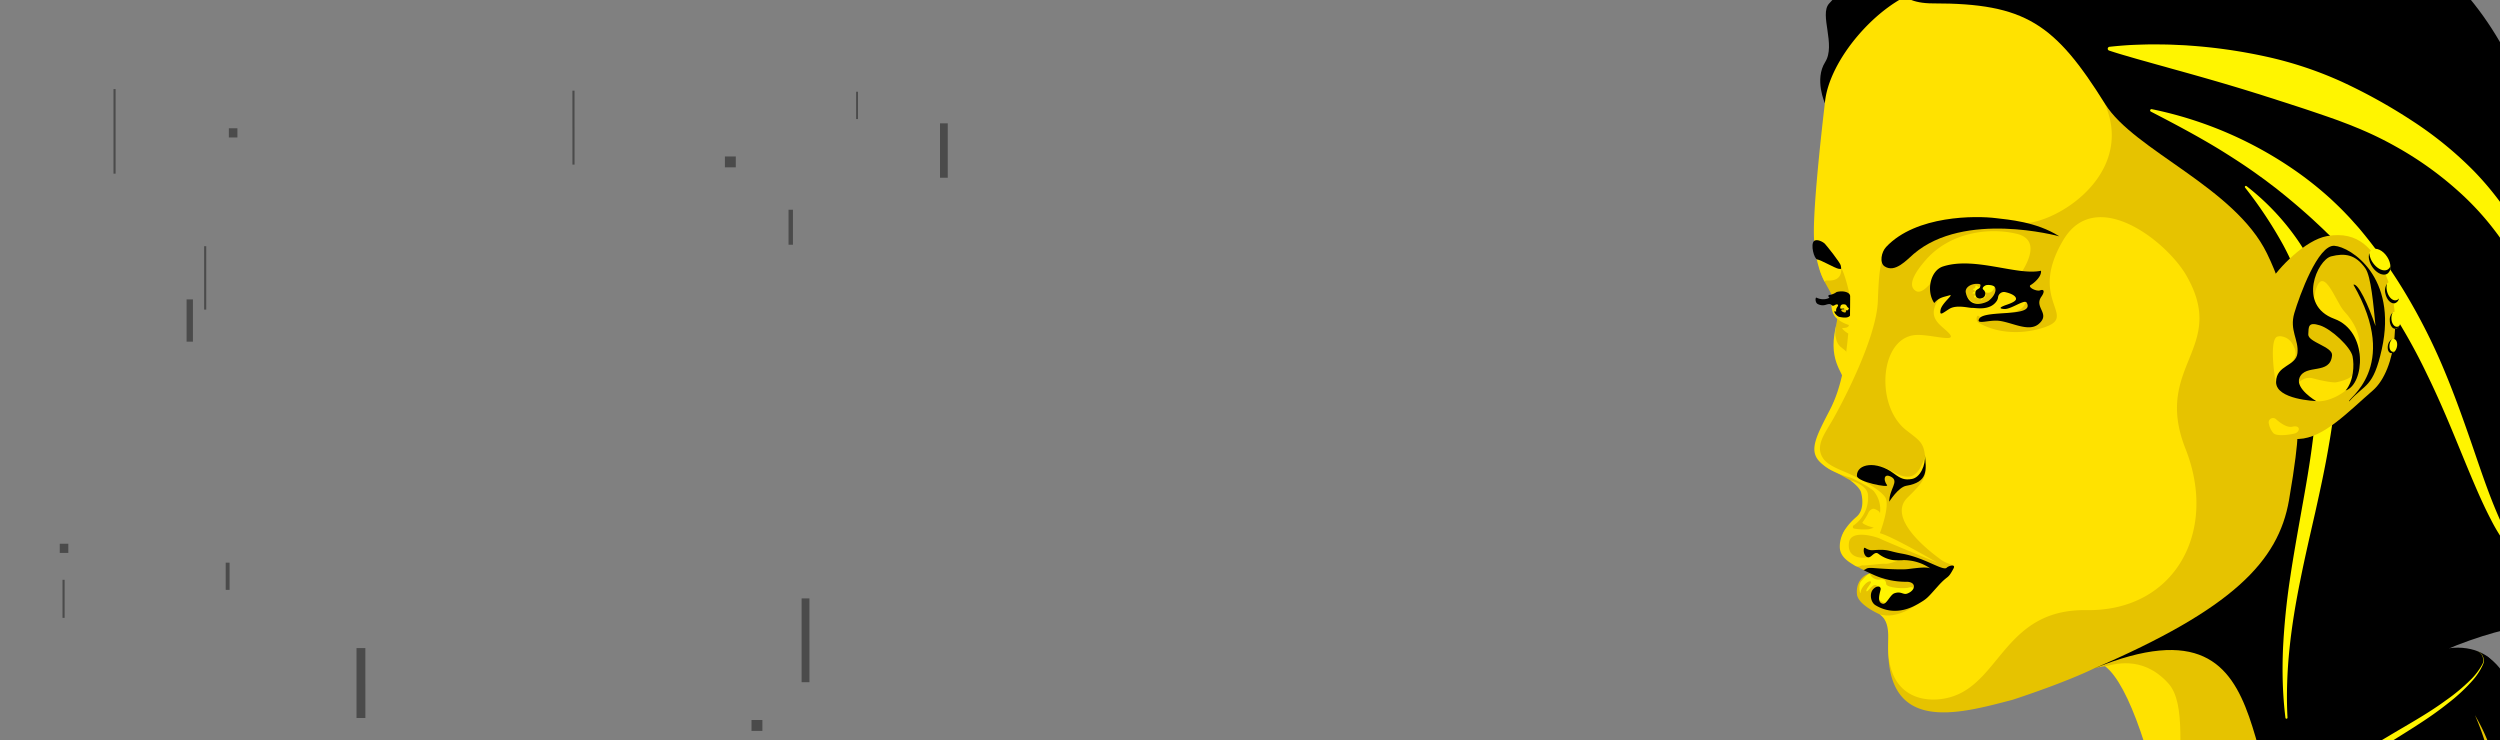 <svg xmlns="http://www.w3.org/2000/svg" xmlns:xlink="http://www.w3.org/1999/xlink" width="1182" height="350" viewBox="0 0 1182 350">
  <rect x="0" y="0" width="1182" height="350" fill="#808080" stroke="none"/>
  <defs>
    <clipPath id="clip-path">
      <path id="Path_902" data-name="Path 902" d="M0-70H1182V280H0Z" transform="translate(259 945)" fill="#ffe200"/>
    </clipPath>
    <clipPath id="clip-path-2">
      <path id="Path_504" data-name="Path 504" d="M-867.717-35.9,393.513,0V641.681H-25.759L-33.19,575.7l-4.558-40.469-848.2-36.358,13.468-385.686Z" transform="translate(1070.591 81.5)" fill="#f7f723"/>
    </clipPath>
  </defs>
  <g id="Mask_Group_16" data-name="Mask Group 16" transform="translate(-259 -875)" clip-path="url(#clip-path)">
    <g id="Mask_Group_15" data-name="Mask Group 15" transform="matrix(0.999, -0.035, 0.035, 0.999, 54.362, 739.957)" clip-path="url(#clip-path-2)">
      <g id="Group_167" data-name="Group 167" transform="translate(645.842 644.516) rotate(-178)">
        <rect id="Rectangle_184" data-name="Rectangle 184" width="4.044" height="4.355" transform="translate(350.961 421.444)" fill="#4b4b4b"/>
        <rect id="Rectangle_251" data-name="Rectangle 251" width="4.044" height="4.355" transform="translate(430.961 224.944)" fill="#4b4b4b"/>
        <rect id="Rectangle_185" data-name="Rectangle 185" width="5.151" height="5.151" transform="translate(115.233 407.272)" fill="#4b4b4b"/>
        <rect id="Rectangle_186" data-name="Rectangle 186" width="5.151" height="5.151" transform="translate(102.684 140.714)" fill="#4b4b4b"/>
        <rect id="Rectangle_187" data-name="Rectangle 187" width="4.184" height="33.097" transform="translate(290.466 146.832)" fill="#4b4b4b"/>
        <rect id="Rectangle_189" data-name="Rectangle 189" width="1" height="34.943" transform="translate(191.499 408.593)" fill="#4b4b4b"/>
        <rect id="Rectangle_190" data-name="Rectangle 190" width="1" height="40" transform="translate(408.569 404.324)" fill="#4b4b4b"/>
        <rect id="Rectangle_197" data-name="Rectangle 197" width="3" height="20" transform="translate(372.008 324.842)" fill="#4b4b4b"/>
        <rect id="Rectangle_191" data-name="Rectangle 191" width="3.668" height="25.713" transform="translate(14.973 402.358)" fill="#4b4b4b"/>
        <rect id="Rectangle_192" data-name="Rectangle 192" width="3.705" height="39.623" transform="translate(80.423 163.758)" fill="#4b4b4b"/>
        <rect id="Rectangle_193" data-name="Rectangle 193" width="1" height="30" transform="translate(365.706 340.007)" fill="#4b4b4b"/>
        <rect id="Rectangle_253" data-name="Rectangle 253" width="1" height="18" transform="translate(432.706 194.227)" fill="#4b4b4b"/>
        <rect id="Rectangle_202" data-name="Rectangle 202" width="1.834" height="12.857" transform="translate(354.68 207.469)" fill="#4b4b4b"/>
        <rect id="Rectangle_194" data-name="Rectangle 194" width="0.904" height="12.922" transform="translate(57.429 430.107)" fill="#4b4b4b"/>
        <rect id="Rectangle_195" data-name="Rectangle 195" width="2.092" height="16.548" transform="translate(88.199 370.669)" fill="#4b4b4b"/>
      </g>
      <g id="EVE" transform="matrix(0.999, -0.035, 0.035, 0.999, 1037.447, 118.883)">
        <g id="Body_2" data-name="Body 2" transform="translate(0.172 373.967)">
          <path id="Path_260" data-name="Path 260" d="M151.8.047C95.391,38.32-.167-1.287.032,103.3c82.58,34.446,165.427,16.526,165.427,16.526S168.607,20.568,151.8.047Z" transform="translate(-0.032 73.669)"/>
          <path id="Path_261" data-name="Path 261" d="M104.657.032A41.748,41.748,0,0,1,94.6,9.356a50.13,50.13,0,0,1-12.553,5.889A72.185,72.185,0,0,1,68.444,18.06a113.885,113.885,0,0,1-13.837.633c-4.608-.081-9.2-.342-13.769-.719-4.566-.412-9.119-.863-13.654-1.384-4.537-.482-9.065-1-13.6-1.264-2.268-.167-4.535-.2-6.806-.165-1.13.067-2.27.075-3.4.236A29.267,29.267,0,0,0,0,15.932a32.212,32.212,0,0,1,6.717-1.508c2.288-.25,4.594-.376,6.892-.4,4.6-.038,9.188.2,13.752.5,4.57.276,9.115.679,13.662.941,4.543.3,9.078.537,13.612.573a118.935,118.935,0,0,0,13.542-.472,78.966,78.966,0,0,0,13.275-2.3A53.974,53.974,0,0,0,93.916,8.251,48.332,48.332,0,0,0,104.657.032Z" transform="translate(52 85.283)" fill="#e6c300"/>
          <path id="Path_262" data-name="Path 262" d="M17.73,188.182C19.912,155.2-16.717,73,9.548,50.768,53.534,13.534,93.686,2.012,122.159.038c20.136,15.288-12.362,28.216,2.1,44.786C133,54.845,168.248,95.995,168.248,95.995s-4.6-5.25-8.448,80.745C104.71,185.282,31.174,202.837,17.73,188.182Z" transform="translate(132.566 -0.038)"/>
          <path id="Path_263" data-name="Path 263" d="M19.533,188.181a60.451,60.451,0,0,0-.413-8.294c-.3-2.752-.716-5.488-1.206-8.212-.982-5.447-2.183-10.857-3.476-16.247-1.275-5.394-2.623-10.777-3.975-16.16S7.8,128.481,6.536,123.063,4.074,112.2,3.073,106.709C2.054,101.224,1.19,95.691.615,90.105a98,98,0,0,1-.4-16.924A54.679,54.679,0,0,1,1.474,64.67,35.1,35.1,0,0,1,4.5,56.429a24.371,24.371,0,0,1,5.6-7.021L16.645,44.1l1.634-1.325c.553-.431,1.12-.845,1.68-1.268l3.369-2.525L26.7,36.463l3.473-2.386A218.864,218.864,0,0,1,59.241,17.053l3.824-1.777c1.278-.585,2.539-1.209,3.847-1.727l3.894-1.622,1.948-.806c.652-.26,1.319-.486,1.979-.731C77.384,9.446,80,8.415,82.7,7.609L86.712,6.33c1.346-.4,2.708-.757,4.061-1.13a160.618,160.618,0,0,1,16.463-3.54A149.866,149.866,0,0,1,123.962.038c-2.775.349-5.554.638-8.306,1.132-2.765.387-5.495.975-8.229,1.5-5.438,1.215-10.849,2.54-16.133,4.278-1.321.43-2.656.817-3.97,1.267L83.4,9.627c-2.631.888-5.178,2-7.756,3.026-.641.265-1.29.511-1.927.791l-1.9.853L68.02,16c-1.276.543-2.5,1.191-3.748,1.8l-3.724,1.849c-1.253.593-2.446,1.3-3.667,1.956l-3.644,2c-1.226.644-2.406,1.373-3.6,2.077L46.068,27.8l-1.783,1.064L42.543,30l-3.484,2.263c-2.345,1.469-4.584,3.107-6.848,4.7l-3.4,2.389L25.5,41.851l-3.31,2.509c-.549.421-1.108.829-1.65,1.259l-1.607,1.316L12.517,52.2a20.789,20.789,0,0,0-4.708,5.977,31.407,31.407,0,0,0-2.733,7.344,51.1,51.1,0,0,0-1.209,7.937A99.879,99.879,0,0,0,4.138,89.78C5.085,100.718,7.2,111.6,9.383,122.45c2.241,10.85,4.7,21.684,6.844,32.6,1.035,5.465,2.027,10.946,2.709,16.475A78,78,0,0,1,19.533,188.181Z" transform="translate(130.763 -0.037)" fill="#fff500"/>
        </g>
        <path id="Hair_bg" data-name="Hair bg" d="M1.53,75.461S-2.708,63.912,3.019,56.119,1.773,33.562,6.779,28.658s10.132-8.631,17.16-14.611S46.1-.908,52.321.093,72.581,3.124,83.91,5.017,64.865,46.091,51.745,52.978,1.53,75.461,1.53,75.461Z" transform="translate(18.195 27.592)"/>
        <path id="Grays" d="M276.811,414.974c-4.048-43.276-17.859-141.517-11.851-177.9,30.908-58.544,32.354-83.147,25.269-117.9C266.179,1.209,150.617-33.979,47.219,35.442,30.04,46.976,18.8,61.882,16.565,67.027S6.349,146.277,7.042,149.3s1.647,5.123,3.771,9.64,3.073,11.625,2.689,14.166c-.3,1.981-1.915,7.342-.955,12.033.23,1.128-.346-.613.478.989,3.745,7.284,2.579,10.1.44,16.763S5.053,218.759,3.028,223.1c-6.762,14.5-.37,19.225,3.812,21.449,2.694,1.483,4.172,2.617,7.557,4.779a27.1,27.1,0,0,0,3.3,2.16c2.15,1.2,4.371,4.1,1.708,12.726-1.521,4.929-8.05,5.657-10.141,9.972-6.574,13.554,13.129,19.451,11.486,19.739-4.436.777-7.141,4.734-6.947,9.459s8.51,9.351,9.959,10.148,4.569,4.339,3.67,10.4C20.377,371.466,57.99,363.083,83.6,358.351c8.251-2.048,26.968-7.077,39.7-12.147h0s19.05-4.421,27.7,8.414-17.908,92.94,52.769,104.806C234.223,454.26,268.34,440.921,276.811,414.974Z" transform="translate(4.81 32.587)" fill="#e6c300"/>
        <g id="Whites" transform="translate(3.285 52.048)">
          <g id="Group_144" data-name="Group 144" transform="translate(0 0)">
            <path id="Path_216" data-name="Path 216" d="M19.022,270.462a.222.222,0,0,0,.1.015c1.755.3,8.542-.3,10.6-.006,2.505.36,6.827-1.688,8.6-1.123s5.507-.285,3.624-.515-5.759-1.122-7.134-1.226a16.729,16.729,0,0,1-5.569-1c-1.752-.821-3.06-1.777-4.31-2.386s-1.188,1.966-2.438,2.472-10.962,1.005-9.157-7.447c1.352-6.332,13.155-1.851,15.221-.579s25.761,12.964,25.761,12.964S33.99,257.712,28.227,255.844c0,0,5.931-12.7,3.71-16.751s-11.472-9.68-15.973-12.165c-3.56-1.963-9.759-4.5-11.921-8.074-3.773-6.238,1.408-11.7,5.7-18.132,5.515-8.267,23.385-37.291,25.218-54.527,1.667-15.683,2.62-18.61,5.366-21.372s46.856-18.537,61.293-11.492,74.523-22.066,37.392-69.51C139.6,41.14,103.19-8.019,64.71,1.165,44.8,5.916,19.68,30.715,16.509,51.03c0,0-8.819,45.718-9.562,62.123-.472,10.4,1.789,18.484,3.608,22.32-.028-.354.206-.54.67-.655s7.522,1.742,7.525-5.388c.917,1.1,3.28,11.224,3.167,15.274l-.01.086a22.632,22.632,0,0,0-3.9-.482c-2.458-.061-4.787,1.18-5.081,2.188,0,0-.359,3.678,1.662,6.146a15.991,15.991,0,0,0,5.876,3.9,1,1,0,0,1-.435.815c-.961.749-3.08.16-2.779.739a13.236,13.236,0,0,0,2.6,2.444.239.239,0,0,1,.055.027c-1.812,11.268-4.8,25.011-11.1,35.3-7.359,12.009-11.405,18.418-6.761,24.1,3.673,4.5,10.547,7.365,13.334,8.39a16.135,16.135,0,0,1,2.672,1.27c2.4,1.425,7.082,4.322,8.63,6.114a13.546,13.546,0,0,1,2.254,10.693,1.953,1.953,0,0,0-.81-1.226c-1.554-1.148-2.171-1.31-3.064-.9a3.5,3.5,0,0,0-1.509,1.383,24.552,24.552,0,0,1-2.947,4.2c-.854.621.831,1.376,2.047,2.04.32.175,2.536,1.039,2.9,1.136a16.963,16.963,0,0,1-2.57.547,27.193,27.193,0,0,1-6.763-.789c-.734-.258-.5-.878-.435-1.354.1-.051.206-.105.325-.169a15.991,15.991,0,0,0,7.776-13.965c-.008-3.3-3.707-5.809-7.9-7.445,0,0,4.235,3.527,4.72,6.1.7,3.709.489,8.758-2.884,11.283-7.426,5.56-8.811,10.415-8.98,13.9-.242,4.977,4.723,7.8,6.429,9.11S18.335,270.238,19.022,270.462ZM18.285,150.8a1.13,1.13,0,1,1,1.424-1.005,1.244,1.244,0,0,1-1.426,1.005Z" transform="translate(-0.067 -0.023)" fill="#ffe200"/>
            <path id="Path_217" data-name="Path 217" d="M8.612,7.059c7.669,7.173,11.476,3.649,13.748,2.3C23.484,7.3,24.484,1.617,24.21.007,21.183,6.742,18.5,10.463,12.42,8.1,9.1,6.813,4.667,2.829.845,2.539S7.336,5.863,8.612,7.059Z" transform="translate(27.792 221.28)" fill="#ffe200"/>
            <path id="Path_218" data-name="Path 218" d="M2.563,0c-6.37,18.248,1.058,23.57,1.877,30.27,2.218-7.745,3.536-9,1.879-12.679C7.319,11.389-1.735,15.091,2.563,0Z" transform="translate(12.448 154.308)" fill="#ffe200"/>
            <path id="Path_219" data-name="Path 219" d="M24.818,13.909c.678.394,1.369-2.611,2.589-3.118s-1.679-3.665-3.821-3.013-10.787-.534-10.8-2.4-.91-2.515-2.91-2.3S5.811,1.642,5.567.357s-2.735,1.206-4.5,2.9S.207,10.316.421,8.469s3.263-5.176,4.9-4.879-2.424,3.243-2.1,4.433S6.263,4.605,8,5.64s-1.184,3.037-.488,5.142,4.514,4.295,6.705,3.891Z" transform="translate(16.669 274.625)" fill="#fff500"/>
            <path id="Path_220" data-name="Path 220" d="M156.187,30.585C147.98,13.6,116.291-15.062,99.174,9.7c-20.163,29.166,7.8,37.106-15.16,41.255-9.353,1.69-19.934.184-27.617-5.156-1.355-.94-.57-4.2.524-2.969,1.589,1.786,5.332-.57,10.3-.472,10.889.217,12.766-2.958,12.551-8.874-.155-4.234-2.836-2.077-3.144-4.07-1.083.157-1.4-5.288.743-4.4.2-.664,13.638-15.654-.026-19.88s-31.7-2.477-43.573,9.238c-3.468,3.423-10.585,11.025-5.86,14.411,4.136,2.967,11.783-9.386,14.6-9.764-.674,2.825-4.426,2.082-3.443,9.417.4,3,.643,3.37-.725,5.143-6.783,8.8,1.023,12.405,4.081,16.6,3.44,4.72-9.963-.91-16.676-.587-16.538.8-20.772,32.071-7.056,44.517,5.758,5.225,8.073,6.407,8.075,13.295.318,8.99-.161,10.682-9.535,18.566s3.613,22.075,13.526,30.379c2.128,1.856,4.155,2.267,6.068,3.494.226.832-3.434,1.874-3.6,2.717-.255,1.34-5.221.72-7.8,2.045-.777.4-3.447,10.934-7.06,12.1-1,.323-10.018,6.686-18.319,3.484,5.236,3.921,3.052,11.943,2.924,17.928-.388,18.165,10.8,24.18,21.633,24.183,29.829.008,31.761-40.756,73.287-37.206s64.869-32.569,52.1-72.868S173.483,66.371,156.187,30.585Zm-104.653,0c.242-3.161,3.328-5.5,6.89-5.232a10.339,10.339,0,0,1,3.461.894,2.962,2.962,0,0,1,.47,0A2.918,2.918,0,0,1,65.056,29a3.76,3.76,0,0,1,.431,2.039C65.244,34.2,61.1,37.073,57.543,36.8s-6.25-3.057-6.006-6.217Z" transform="translate(25.23 113.885)" fill="#ffe200"/>
            <path id="Path_221" data-name="Path 221" d="M4.2,6.861c.421-.341.581-1.168.982-.951s.942-.03.779-.343.364-.458.385-.736S5.583,3.748,4.936,3.558,3.1,2.3,3.351,1.852,4.712.238,4.108.515,2.844.834,2.769.55s-.9-1-1.165-.136c-.239.788.09,1.036-.264.865s-1.1.336-.878.54,1.11.611.769.881-1.836.769-.956.949,1.46-.037,1.04.528S.191,5.715,1.007,5.591s1.046-.06,1.239.514.42.028,1.028.079S3.777,7.2,4.2,6.861Z" transform="translate(79.778 142.127)" fill="#fff500"/>
            <path id="Path_222" data-name="Path 222" d="M.011,2.671a2.929,2.929,0,0,0,5.838.475,2.872,2.872,0,0,0,.006-.394A6.54,6.54,0,0,0,2.685,0,2.914,2.914,0,0,0,.011,2.671Z" transform="translate(84.433 140.129)" fill="#fff500"/>
            <path id="Path_223" data-name="Path 223" d="M.045,1.3c.715-.1,1.221-.233,1.221-.233C2.1.938,1.4.536.108,0A2.937,2.937,0,0,0,.045,1.3Z" transform="translate(96.565 140.352)" fill="#ffe200"/>
          </g>
          <path id="Path_224" data-name="Path 224" d="M29.291,10.924C17.7-3.8,3.359.535,0,.79,21.626,19.381,36.163,149.853,23.008,192.1c18.609-8.3,50.269-77.358,52.264-77.422h.015C4.61,102.814,45.543,31.569,29.291,10.924Z" transform="translate(130.014 325.288)" fill="#ffe200"/>
        </g>
        <path id="Path_225" data-name="Path 225" d="M13.928,13.115c-1.775-2.746-1.017-5.892,2.26-3.756,3.7,2.417-1.351,5.613-1.771,11.626,0,0,4.755-6.568,8.561-6.933C33.5,13.047,32.949,7.418,32.786.01c.108,5-2.985,10.656-7,11.023-3.346.3-4.939-.316-8.36-3.26C9.643,1.074.336,1.991,0,7.681-.166,10.58,14.9,14.624,13.928,13.115Z" transform="translate(22.502 272.321)"/>
        <path id="Path_226" data-name="Path 226" d="M1.256,20.442C5.963,24.089,12,18.058,15.437,15.521c25.448-18.785,68.528-3.7,69.3-3.455C74.291,4.325,61,2.479,55.434,1.38,46.118-.461,17.817-2.708,2.646,11.329.187,13.6-1.114,18.605,1.256,20.442Z" transform="translate(41.243 161.636)"/>
        <path id="Path_228" data-name="Path 228" d="M7.273.586C.994,1.913-1.9,11.428,1.335,17.351c2.609-2.4,4.391-2.273,7.524-2.857,2.587-.485-4.033,3.341-4.886,6.4s.816,1.6,4.2-.031c3.624-1.751,9.325.619,10.806.682S27.2,24.015,30.91,19.426a4.215,4.215,0,0,0,.768-1.642,2.821,2.821,0,0,1,3.39-2.091h0c.07.017.14.036.209.057,2.4.775,5.119,2.285,4.733,3.859-.351,1.433-4.884,2.163-5.878,2.47s-3.421,1-.169,1.571,10.11-3.764,10.922-1.874c3.278,7.627-20.31,1.013-23.2,5.262-1.784,2.62,3.963,1.074,8.382,1.748,6.213.949,14.1,7.285,19.423,3.612,6.27-4.324-1.576-7.919,2.606-12.72,2.005-2.3,1.562-3.515-.272-3.033s-5.905-2.2-4.2-2.967,5.681-3.5,5.567-6.212C41.749,8.709,22.647-2.662,7.273.586ZM22.8,10.5c1.615.248,1.234.782.914,1.6-.385.975-2.1.78-2.431,2.166-.976,4.066,3.633,3.812,4.325,1.974a2.439,2.439,0,0,0-.454-2.705c-.6-.566-.2-1.342,1.064-1.872a1.979,1.979,0,0,1,.233-.081c.987-.274,3.9.261,4.254,1.432.529,1.74-.688,4.073-3.574,5.932-1.084.7-9.468,3.556-10.4-4.854-.279-2.508,2.734-4.1,6.073-3.589Z" transform="matrix(0.999, -0.035, 0.035, 0.999, 62.783, 183.737)"/>
        <path id="Path_229" data-name="Path 229" d="M.073.1.064.081A.859.859,0,0,0,0,0Z" transform="translate(83.371 206.162)"/>
        <path id="Path_233" data-name="Path 233" d="M1.895,9.156c1.535.265,8,4.669,9.7,5.088s1.211-.026,1.145-1.4S6.754,2.955,5.965,1.992,2.29-.757.905.352C-.935,1.826.361,8.889,1.895,9.156Z" transform="translate(9.112 167.46)"/>
        <path id="Path_235" data-name="Path 235" d="M16.016,8.188c.125-1.619.33-4.221.423-5.541C16.591.785,13.609-.441,10.193.156a7.489,7.489,0,0,1-3.2,1.128c-1.2-.093-.852.964-.435,1.167S3.871,4.075.489,2.145c-.547-.309-.918,2.4.5,3.114a4.874,4.874,0,0,0,3.936.507c1.757-.38,2-.112,2.639.538S9.1,5.992,9.742,6s.853.3.6.774c-.317.6-1.1,1.114-.985,2.452.044.515-.662-.348-.865.065s.993,2.353,2.169,2.695c3.127.911,4.46.513,5.081-.255.042-.777.178-2.411.267-3.538ZM14.61,9.11c-.572-.429-.53.719-.936.947s-2.067-.547-1.843-1.215,1.319.066,1.362-.49c.021-.272-1.339-.05-1.679-.247s0-.889.09-1.186c.361-1.125,2.438-.748,2.71-.2.553,1.107.9,1.376,1.176,1.438-.284.5-.511,1.233-.88.957Z" transform="translate(8.818 192.447)"/>
        <path id="Path_236" data-name="Path 236" d="M97.981,52.412c4.09-16.58,5.876-26.769,6.032-29.27,3.374-5.735,42.63-14.656,45.418-21.282S159.769,8.055,159.6,19.651c-1.152,80.622,15.379,141.1,23.628,166.422-11.6,19.758-50.324,48.285-79.662,35.764C55.3,201.235,102.087,91.671.039,125.521,67.684,101.892,90.931,80.988,97.981,52.412Z" transform="translate(127.665 253.433)"/>
        <path id="Path_237" data-name="Path 237" d="M16.586,59.551c43.623,3.014,56.81,13.6,77.9,53.268,12.129,22.817,58.345,43.457,71.4,75.813,32.505,80.558-13.574,212.5-6.177,219.791,12.073,11.906,49.544-8.59,69.975-23.3,5.832-4.2,31.408-10.9,39.829-11.34,12.008-.634,38.61-15.061,28.279-21C254.394,327.867,390.285,87.411,180.3,11.121,152.751,1.109,119.879-1.367,101.679.718,81.111,3.075,61.262,9.008,28.692,9.869,7.051,10.443,2.036,43.513.917,44.571S-3.473,58.165,16.586,59.551Z" transform="translate(57.538 0.018)"/>
        <path id="Path_243" data-name="Path 243" d="M.787.016A183.434,183.434,0,0,1,68.488,35.4,164.048,164.048,0,0,1,82.64,48.659c2.193,2.376,4.375,4.765,6.419,7.268Q90.623,57.778,92.1,59.7c.98,1.284,2,2.533,2.94,3.844A238.209,238.209,0,0,1,114.99,96.436a280.98,280.98,0,0,1,14.749,35.12c4.1,11.963,7.515,24.08,10.769,36.161s6.265,24.176,10.4,35.809a81.092,81.092,0,0,0,7.848,16.6,38.423,38.423,0,0,0,5.748,7.067,27.724,27.724,0,0,0,7.532,5.149.616.616,0,0,1,.311.817.624.624,0,0,1-.79.322,29.364,29.364,0,0,1-8.334-4.846,40.728,40.728,0,0,1-6.625-7.016,84.064,84.064,0,0,1-9.308-16.673c-2.538-5.807-4.694-11.737-6.756-17.67s-4.01-11.883-5.984-17.806c-3.9-11.858-7.924-23.615-12.565-35.073a272.2,272.2,0,0,0-15.781-33.34c-1.525-2.658-3.072-5.3-4.7-7.886-.788-1.311-1.644-2.575-2.49-3.85l-1.267-1.909L96.44,85.538c-3.5-5-7.182-9.861-11.119-14.493-.945-1.188-1.969-2.315-2.948-3.474-.5-.573-.981-1.158-1.49-1.721l-1.526-1.688c-2-2.284-4.1-4.476-6.157-6.7-4.179-4.4-8.508-8.652-12.945-12.814L56.9,41.55l-3.443-3.009c-.574-.5-1.137-1.021-1.721-1.507l-1.761-1.464c-1.182-.968-2.338-1.972-3.532-2.923-4.755-3.858-9.679-7.532-14.689-11.149C21.687,14.333,11.113,7.742.306,1.156l0,0A.619.619,0,0,1,.092.3.629.629,0,0,1,.8.024Z" transform="translate(173.006 116.707)" fill="#fff500"/>
        <path id="Path_244" data-name="Path 244" d="M.825.129a115.752,115.752,0,0,1,21.49,25.757,103.764,103.764,0,0,1,15.1,48.539l.107,2.134.035,2.135.024,2.133-.027,2.129c0,1.422-.1,2.836-.165,4.252s-.193,2.823-.294,4.234a232.423,232.423,0,0,1-5.833,33.048c-2.588,10.8-5.687,21.387-8.817,31.915-3.183,10.515-6.409,20.974-9.289,31.511C10.235,198.443,7.682,209.054,5.8,219.8,4.86,225.166,4.1,230.571,3.551,236c-.563,5.429-.9,10.889-.99,16.359a.493.493,0,0,1-.985.016q-.42-8.242-.1-16.519c.214-5.509.658-11.012,1.279-16.5a329.651,329.651,0,0,1,5.618-32.611c2.38-10.766,5.1-21.43,7.757-32.064,2.7-10.622,5.336-21.219,7.435-31.856a193.235,193.235,0,0,0,3.8-31.977A158.842,158.842,0,0,0,25.42,59.339a124.182,124.182,0,0,0-9.268-30.256A199.049,199.049,0,0,0,.082.766v0A.489.489,0,0,1,.223.081.5.5,0,0,1,.828.128Z" transform="translate(215.181 156.069)" fill="#fff500"/>
        <path id="Path_245" data-name="Path 245" d="M.016,34.4A42.525,42.525,0,0,1,7.839,19.473l.691-.845.76-.791c.512-.523,1.021-1.054,1.55-1.564A35.506,35.506,0,0,1,14.306,13.5l.916-.637.461-.315.483-.278L18.1,11.167c.653-.354,1.339-.636,2.009-.956l1.012-.464,1.031-.4a47.81,47.81,0,0,1,8.423-2.32,75.187,75.187,0,0,1,8.47-.962C44.67,5.753,50.2,5.782,55.71,5.678c5.5-.088,10.984-.183,16.455-.4,5.469-.187,10.941-.453,16.395-.919A311.456,311.456,0,0,0,121.177.043h.009a.309.309,0,0,1,.136.6l-4,1.048c-1.334.349-2.664.711-4.011,1.018-2.685.626-5.372,1.261-8.079,1.8-5.4,1.148-10.85,2.091-16.32,2.916-5.473.809-10.976,1.421-16.481,1.949-5.506.5-11.02.868-16.511,1.234s-10.949.829-16.285,1.538l-2,.254c-.659.1-1.316.21-1.976.3-1.33.155-2.6.448-3.909.642-.646.114-1.278.259-1.917.386s-1.278.262-1.9.421l-1.88.454c-.614.175-1.218.374-1.827.56l-.919.27-.888.333c-.588.228-1.194.424-1.774.677l-1.724.778-.433.194-.411.23-.829.454c-1.142.556-2.148,1.321-3.237,1.992-.513.377-1.008.78-1.52,1.167l-.77.583-.716.649A67.477,67.477,0,0,0,.585,34.669a.316.316,0,0,1-.438.079A.312.312,0,0,1,.024,34.4Z" transform="translate(60.883 10.94)" fill="#fff500"/>
        <path id="Path_246" data-name="Path 246" d="M.418,22.748a184.523,184.523,0,0,0,20.238-3.053c6.586-1.386,13.043-3.157,19.515-5.115s13-3.95,19.7-5.67S73.355,5.569,80.2,4.1A191.394,191.394,0,0,1,100.959.78a159.145,159.145,0,0,1,21-.645,178.692,178.692,0,0,1,20.8,2.085,206.878,206.878,0,0,1,20.3,4.456.438.438,0,0,1-.181.856l-.013,0-5.1-.8c-.849-.129-1.7-.276-2.547-.392l-2.56-.313c-1.706-.2-3.4-.462-5.11-.617l-5.119-.464a182.976,182.976,0,0,0-20.46-.433,153.879,153.879,0,0,0-20.24,2.035,184.719,184.719,0,0,0-19.84,4.35c-6.551,1.777-12.988,4.036-19.477,6.3a182.291,182.291,0,0,1-19.99,5.842,112.817,112.817,0,0,1-21.026,2.795A73.328,73.328,0,0,1,.346,23.615a.443.443,0,0,1,.071-.873Z" transform="translate(85.308 28.051)" fill="#fff500"/>
        <path id="Path_247" data-name="Path 247" d="M.885.162q4.68-.19,9.35-.153c3.109.056,6.212.185,9.32.328,3.095.216,6.2.438,9.291.732,1.546.152,3.088.338,4.631.517s3.1.333,4.629.577a249.92,249.92,0,0,1,36.565,7.868,178.933,178.933,0,0,1,34.8,14.368A257.95,257.95,0,0,1,141.2,45.039a174.323,174.323,0,0,1,27.619,25.88,143.44,143.44,0,0,1,20.279,31.8,131.157,131.157,0,0,1,10.49,35.78,136.419,136.419,0,0,1,1.317,18.439,137.826,137.826,0,0,1-1.231,18.311.911.911,0,0,1-1.809-.134q.061-4.522-.115-9.02-.195-4.5-.68-8.956a132.771,132.771,0,0,0-3.061-17.589c-.721-2.878-1.515-5.733-2.4-8.553-.912-2.812-1.864-5.606-2.97-8.339a125.578,125.578,0,0,0-7.627-15.88,133.088,133.088,0,0,0-21.151-27.849,161.323,161.323,0,0,0-27.1-22.181,159.087,159.087,0,0,0-15.2-8.882c-1.287-.7-2.633-1.315-3.945-1.976l-1.978-.972-2.006-.926c-1.341-.608-2.661-1.251-4.013-1.842l-4.051-1.758c-5.425-2.3-10.846-4.584-16.332-6.766-2.718-1.143-5.49-2.18-8.217-3.322l-4.134-1.628c-1.375-.554-2.741-1.124-4.138-1.638-11.058-4.34-22.3-8.462-33.676-12.519-2.842-1.019-5.706-2-8.557-3.053q-4.3-1.5-8.607-3.067c-2.88-1.012-5.764-2.047-8.645-3.141Q4.918,3.709.588,1.934L.575,1.929A.919.919,0,0,1,.889.16Z" transform="translate(155.036 85.735)" fill="#fff500"/>
        <g id="Ear" transform="translate(218.313 182.271)">
          <path id="Path_248" data-name="Path 248" d="M59.661,18.438C55.368,8.319,49.348-1.433,34.049.189,23.793,1.278,10.138,13.379,5.121,20.49-.056,27.829-.58,75.274.465,85.347c1.047,10.1,5.3,9.378,13.561,9.66,11.807.4,24.293-11.274,36.509-20.413C62.5,65.639,67.58,37.1,59.661,18.438Z" transform="translate(-0.022 -0.012)" fill="#e6c300"/>
          <path id="Path_249" data-name="Path 249" d="M5,.187A7.169,7.169,0,0,1,9.683,4.029c.817,1.656,1.61,3.94.986,5.752C9.557,13.017,4.3,16.514,3.29,18.641s-1.128,6.7-2.119,5.48S-1.433,1.8,2.626.181A3.953,3.953,0,0,1,5,.187Z" transform="translate(4.438 45.869)" fill="#ffe200"/>
          <path id="Path_250" data-name="Path 250" d="M14.258,14.865C18.8,20.506,21.7,26.9,20.2,35.55c-1.265-1.707-4.171-13.789-8.524-16.112S-2.311,18.53.513,7.589C5.367-11.214,10.573,10.288,14.258,14.865Z" transform="translate(25.298 21.256)" fill="#ffe200"/>
          <path id="Path_251" data-name="Path 251" d="M.95,2.388a6.5,6.5,0,0,1,6.7-1.372c3.375,1.2,9.135,2.777,10.773,2.58,3.624-.431,7.857-1.631,8.355-3.589.784,1.689-.265,5.094-4.214,7.8-5.7,3.9-11.649,4.681-14.253,3.994C-.559,9.457-.959,4.272.893,2.439Z" transform="translate(15.116 65.885)" fill="#ffe200"/>
          <path id="Path_252" data-name="Path 252" d="M.018,2.308A2.045,2.045,0,0,1,1.795.018a2.07,2.07,0,0,1,1.745.6C5.469,2.6,8.5,5.14,11.011,4.738c4.037-.647,3.594,2.55,1.127,3.221-1.328.362-8.471,1.126-10.249-.782A9.908,9.908,0,0,1,.018,2.308Z" transform="translate(0.313 84.261)" fill="#ffe200"/>
          <path id="Path_253" data-name="Path 253" d="M32.075.046c-7.718-1.089-18.116,22.4-21.119,30.4s1.281,12.745.138,19.041S.726,54.238.039,62.39c-.7,8.341,18.285,10.34,18.285,10.34S8.76,66.194,11.24,61.184c3.259-6.586,14.635-.059,16.111-9.543C27.98,47.61,16.4,44.676,16.82,40.988s.343-6,5.762-3.875S36.425,48.467,36.994,52.8s-.3,11.693-4.416,15.936c9.2-2.355,12.73-27.151-2.963-34.224C12.424,26.763,23.659,6.1,30.2,4.924S41.752,4.769,45.944,11.7c2.422,4,2.614,17.5,2.892,27.6-2.748-10.355-6.826-20.962-9.071-20.269,20,41.052-7.621,54.117-5.841,54.937,8.106-7.892,11.758-5.458,17.122-23.6C60.962,16.816,39.754,1.129,32.075.046Z" transform="translate(5.102 4.957)"/>
          <path id="Ellipse_34" data-name="Ellipse 34" d="M4.229,0C6.578.008,8.493,3.042,8.506,6.777s-1.881,6.756-4.229,6.748S.013,10.482,0,6.748,1.881-.008,4.229,0Z" transform="translate(51.028 10.112) rotate(-28.604)" fill="#fff500"/>
          <path id="Path_254" data-name="Path 254" d="M8.6,8.332c-2.065,1.118-5.2-.63-7-3.9A9.259,9.259,0,0,1,.39,0c-.709,1.633-.457,4.112.826,6.449,1.8,3.273,4.933,5.02,7,3.9a3.816,3.816,0,0,0,1.7-3.521A3.01,3.01,0,0,1,8.6,8.332Z" transform="translate(53.043 9.586)"/>
          <path id="Ellipse_35" data-name="Ellipse 35" d="M3.272,0C5.084,0,6.556,2.332,6.56,5.2S5.1,10.4,3.288,10.4,0,8.063,0,5.193,1.461,0,3.272,0Z" transform="translate(58.875 24.382) rotate(-9.291)" fill="#fff500"/>
          <path id="Path_255" data-name="Path 255" d="M4.995,8.129C3.207,8.419,1.378,6.358.91,3.526A7.121,7.121,0,0,1,1.164,0,5.96,5.96,0,0,0,.111,4.9C.58,7.73,2.41,9.791,4.2,9.5A2.963,2.963,0,0,0,6.336,7.372,2.333,2.333,0,0,1,4.995,8.129Z" transform="translate(59.603 24.611)"/>
          <ellipse id="Ellipse_36" data-name="Ellipse 36" cx="4.07" cy="2.571" rx="4.07" ry="2.571" transform="translate(60.597 46.05) rotate(-86.463)" fill="#fff500"/>
          <path id="Path_256" data-name="Path 256" d="M3.181,6.87C1.765,6.785.728,4.893.865,2.649A5.6,5.6,0,0,1,1.676,0,4.684,4.684,0,0,0,.014,3.556C-.125,5.8.912,7.691,2.33,7.778A2.328,2.328,0,0,0,4.336,6.52,1.834,1.834,0,0,1,3.181,6.87Z" transform="translate(60.834 38.428)"/>
          <path id="Ellipse_37" data-name="Ellipse 37" d="M3.424,0c1.893,0,3.43.975,3.432,2.169S5.326,4.328,3.432,4.324,0,3.349,0,2.155,1.53,0,3.424,0Z" transform="matrix(0.297, -0.955, 0.955, 0.297, 58.175, 56.872)" fill="#fff500"/>
          <path id="Path_257" data-name="Path 257" d="M2.16,5.913C1.019,5.561.553,3.811,1.118,2a4.717,4.717,0,0,1,1.2-2A3.953,3.953,0,0,0,.242,2.578c-.566,1.807-.1,3.556,1.042,3.908a1.966,1.966,0,0,0,1.893-.631A1.549,1.549,0,0,1,2.16,5.913Z" transform="translate(58.955 51.024)"/>
        </g>
        <g id="Body" transform="translate(151.169 379.523)">
          <path id="Ellipse_46" data-name="Ellipse 46" d="M21.593,0C33.525.01,43.2,6.874,43.211,15.332s-9.66,15.306-21.593,15.3S.007,23.755,0,15.3,9.66-.01,21.593,0Z" transform="translate(123.429 3.023) rotate(-4.012)"/>
          <path id="Path_264" data-name="Path 264" d="M.058,186.466c38.75-10.716,41.158-99.21,68.68-119.893,44.086-33.132,88.6-47.057,93.441-66.523,20.137,15.288,6.81,44.01,21.268,60.579,8.745,10.021,169.948,41.126,169.948,41.126s-64.209,11.536-68.054,97.531C230.25,207.828,13.5,201.122.058,186.466Z" transform="translate(-0.058 6.001)"/>
          <path id="Path_265" data-name="Path 265" d="M152.572,87.236c-16.108-3.026-32.23-5.8-48.352-8.7l-12.088-2.2L80.061,73.995Q67.988,71.63,56.008,68.687A206.515,206.515,0,0,1,32.316,61.52a78.152,78.152,0,0,1-11.376-5.258,40.609,40.609,0,0,1-5.289-3.6,21.875,21.875,0,0,1-4.5-4.82,14.3,14.3,0,0,1-1.545-3.062,13.2,13.2,0,0,1-.453-1.623l-.331-1.511c-.434-2.016-.8-4.038-1.136-6.056s-.639-4.034-.932-6.046-.57-4.016-.883-6.015C5.238,19.541,4.5,15.573,3.515,11.651,2.545,7.725,1.357,3.842,0,0A92.561,92.561,0,0,1,4.72,11.305,108.856,108.856,0,0,1,7.981,23.143c.44,2,.857,3.995,1.264,5.986l1.2,5.957c.423,1.972.868,3.933,1.376,5.873l.387,1.451a12.574,12.574,0,0,0,.4,1.3,11.072,11.072,0,0,0,1.25,2.349,18.615,18.615,0,0,0,3.91,4,37.071,37.071,0,0,0,4.9,3.19,84.667,84.667,0,0,0,10.936,4.9,237.846,237.846,0,0,0,23.3,6.988c7.9,2.013,15.873,3.761,23.852,5.536l24,5.155C120.767,79.281,136.789,82.813,152.572,87.236Z" transform="translate(155.126 33.951)" fill="#e6c300"/>
          <path id="Path_266" data-name="Path 266" d="M150.643.047C145.52,5.281,140.6,10.7,135.518,15.98s-10.282,10.452-15.7,15.4S108.75,41.04,102.878,45.469q-8.832,6.622-18.143,12.552A210.374,210.374,0,0,1,65.5,68.931,194.634,194.634,0,0,1,45.12,77.654a254.09,254.09,0,0,1-42.9,11.155,1.861,1.861,0,0,1-.656-3.663l.031,0H1.6a250.658,250.658,0,0,0,42.585-10.09,192.331,192.331,0,0,0,20.3-8.172A208.25,208.25,0,0,0,83.771,56.492c6.247-3.793,12.373-7.826,18.3-12.094s11.634-8.866,17.139-13.683,10.813-9.863,15.985-15.043S145.413,5.175,150.643.047Z" transform="translate(31.541 66.012)" fill="#e6c300"/>
          <path id="Path_267" data-name="Path 267" d="M.059,188.788a38.984,38.984,0,0,0,7.03-4.082,46.157,46.157,0,0,0,6.105-5.292,67.982,67.982,0,0,0,9.652-12.867,123.213,123.213,0,0,0,7.264-14.389q1.593-3.709,3.073-7.471t2.83-7.578c3.62-10.17,6.9-20.483,10.47-30.756,1.785-5.137,3.717-10.24,5.875-15.28a97.34,97.34,0,0,1,7.648-14.693,46.78,46.78,0,0,1,5.22-6.655c.505-.508.99-1.03,1.531-1.507l.794-.727.781-.67c1.039-.9,2.083-1.787,3.146-2.656q6.341-5.252,13.124-9.943a240.717,240.717,0,0,1,28.379-16.551c9.729-4.976,19.626-9.453,28.787-15.24a89.154,89.154,0,0,0,13.1-9.495,31.087,31.087,0,0,0,5.257-6.094c.185-.281.35-.578.517-.864a2.919,2.919,0,0,0,.266-.928,5.252,5.252,0,0,0-.126-1.976A4.5,4.5,0,0,0,158.318.049a4.492,4.492,0,0,1,1.651,1.186,4.857,4.857,0,0,1,.975,1.8,5.439,5.439,0,0,1,.212,2.047A3.16,3.16,0,0,1,160.9,6.1c-.153.31-.3.617-.464.917a29.63,29.63,0,0,1-4.948,6.54,84.139,84.139,0,0,1-12.77,10.313c-4.494,3.107-9.225,5.931-14,8.575-4.769,2.669-9.615,5.163-14.386,7.762s-9.5,5.251-14.132,8.034S91.045,53.98,86.647,57.1s-8.691,6.382-12.813,9.85c-1.038.858-2.058,1.739-3.072,2.623L70,70.239l-.705.654c-.479.423-.914.9-1.366,1.358a44.772,44.772,0,0,0-4.789,6.164A93.709,93.709,0,0,0,55.718,92.51c-2.152,4.908-4.037,9.954-5.905,15.018-3.73,10.133-7.1,20.452-11.074,30.585C34.8,148.243,30.377,158.3,24.4,167.5a67.264,67.264,0,0,1-10.482,12.641,46.379,46.379,0,0,1-6.509,5.023A39.314,39.314,0,0,1,.059,188.788Z" transform="translate(-0.059 3.679)" fill="#fff500"/>
        </g>
        <path id="Path_712" data-name="Path 712" d="M39.191,12.254C37.012,13.348,29,6.567,18.675,4c-6.7-1.666-5.939-2.607-13.5-2.582C2.012,1.431,1.255-.883.887.376c-.547,1.873.319,4.148,1.871,4.261S5.847,1.683,7.632,3.358A14.721,14.721,0,0,0,14.149,6.74a31.377,31.377,0,0,0,4.878.382A22.265,22.265,0,0,1,31.58,11.929c-1.742-.939-5.95-.687-10.618-.439-2.4.127-8.443-.477-16.045-1.611-3.93-.586-3.239.29-4.914.629.894.585,3.409,1.922,5.217,2.9a37.554,37.554,0,0,0,14.269,4.011c5.216.156,4.658,4.312.4,5.6-2.059.621-2.812-1.456-6.082-.553-2.1.579-4.052,5.029-5.8,4.571-3.349-.879-.493-6.3-.535-7.137-.1-1.993-2.967-1.216-4.175.706S2.414,26.029,4.5,27.5c9.349,6.571,18.6,1.394,19.873.887,4.648-2.272,4.522-2.313,10.136-7.772s4.671-2.565,8.034-7.92C43.884,10.563,40.166,11.217,39.191,12.254Z" transform="translate(22.514 314.25)"/>
      </g>
    </g>
  </g>
</svg>
